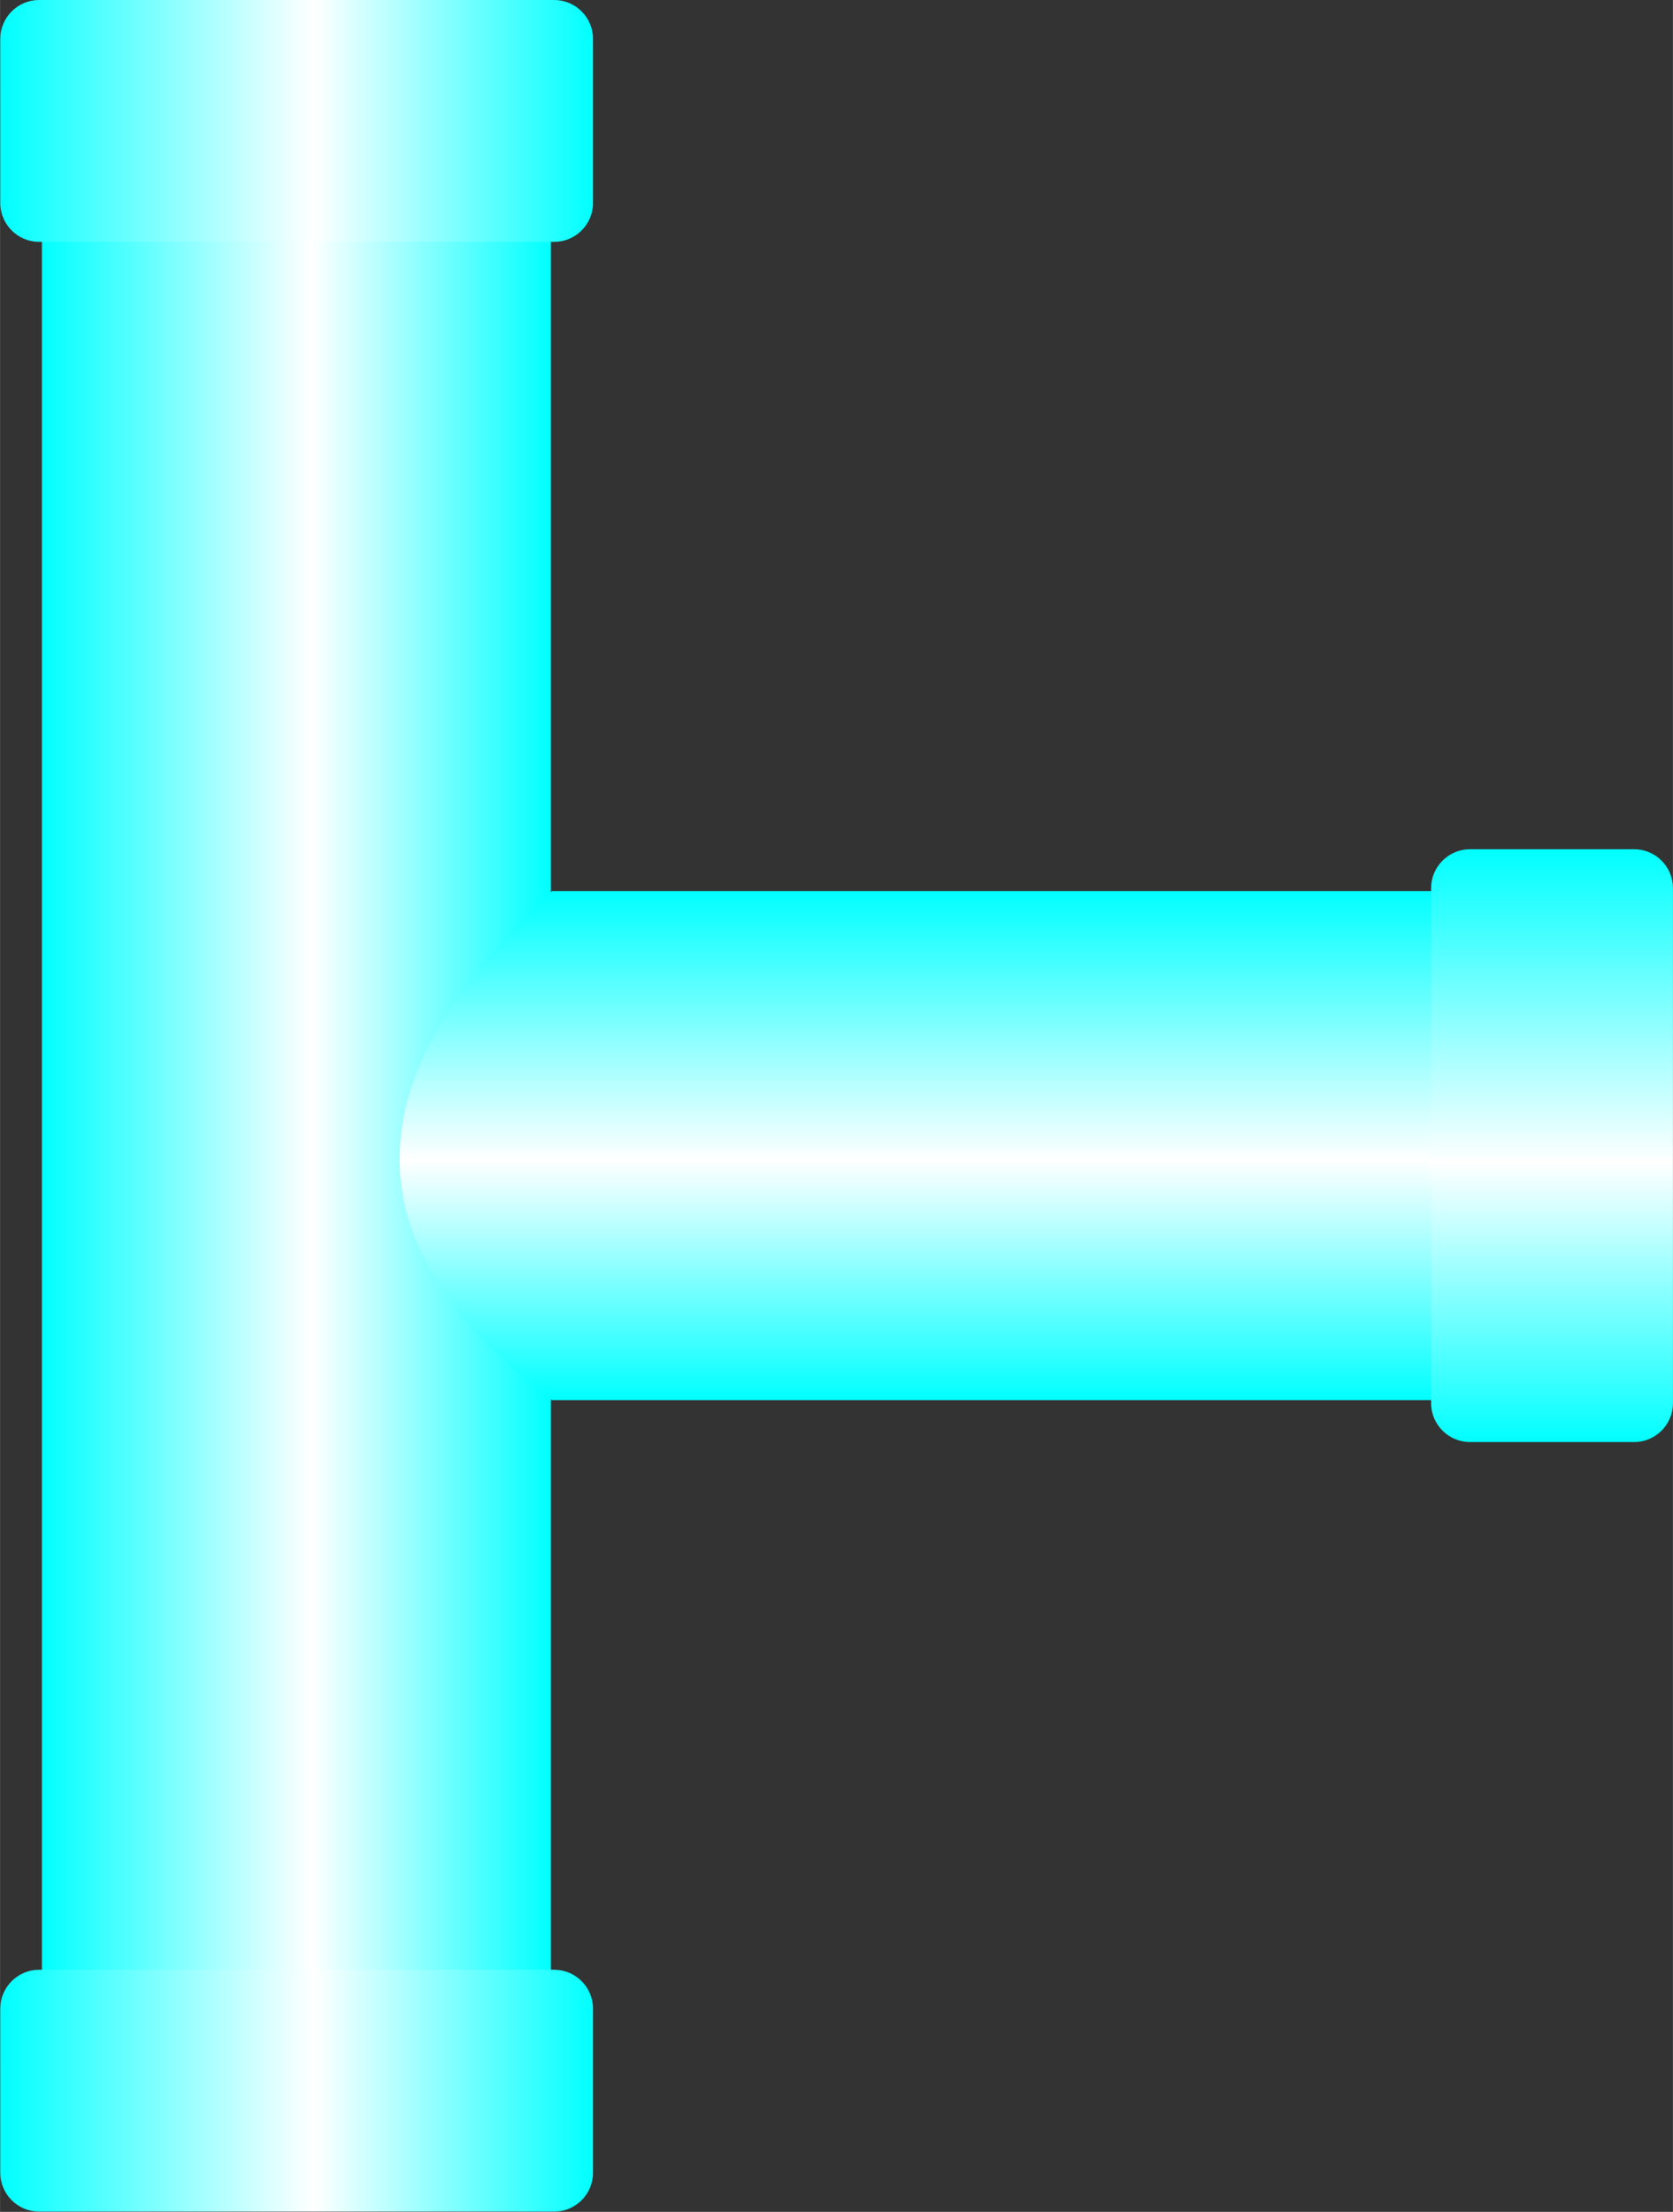 <!--?xml version="1.0" encoding="UTF-8" standalone="no"?-->
<!-- Creator: CorelDRAW -->

<svg xmlns:dc="http://purl.org/dc/elements/1.1/" xmlns:cc="http://creativecommons.org/ns#" xmlns:rdf="http://www.w3.org/1999/02/22-rdf-syntax-ns#" xmlns:svg="http://www.w3.org/2000/svg" xmlns="http://www.w3.org/2000/svg" xmlns:xlink="http://www.w3.org/1999/xlink" xmlns:sodipodi="http://sodipodi.sourceforge.net/DTD/sodipodi-0.dtd" xmlns:inkscape="http://www.inkscape.org/namespaces/inkscape" xml:space="preserve" width="21.574mm" height="28.519mm" style="shape-rendering:geometricPrecision; text-rendering:geometricPrecision; image-rendering:optimizeQuality; fill-rule:evenodd; clip-rule:evenodd" viewBox="0 0 6.994 9.246" id="svg4066" version="1.1" inkscape:version="0.48.3.1 r9886" sodipodi:docname="67.svg"><rect x="0" y="0" width="6.994" height="9.246" fill="#333333" stroke="none"/><sodipodi:namedview pagecolor="#ffffff" bordercolor="#666666" borderopacity="1" objecttolerance="10" gridtolerance="10" guidetolerance="10" inkscape:pageopacity="0" inkscape:pageshadow="2" inkscape:window-width="640" inkscape:window-height="480" id="namedview4091" showgrid="false" inkscape:zoom="2.3354656" inkscape:cx="38.221832" inkscape:cy="50.525257" inkscape:window-x="0" inkscape:window-y="0" inkscape:window-maximized="0" inkscape:current-layer="svg4066"></sodipodi:namedview>
 <defs id="defs4068">
  <style type="text/css" id="style4070">
   
    .fil4 {fill:url(#id0)}
    .fil2 {fill:url(#id1)}
    .fil3 {fill:url(#id2)}
    .fil0 {fill:url(#id3)}
    .fil1 {fill:url(#id4)}
   
  </style>
  <linearGradient id="id0" gradientUnits="userSpaceOnUse" x1="6.489" y1="3.55" x2="6.489" y2="6.028">
   <stop offset="0" style="stop-color: rgb(0, 255, 255);" id="stop4073"></stop>
   <stop offset="0.529" style="stop-color:white" id="stop4075"></stop>
   <stop offset="1" style="stop-color: rgb(0, 255, 255);" id="stop4077"></stop>
  </linearGradient>
  <linearGradient id="id1" gradientUnits="userSpaceOnUse" xlink:href="#id0" x1="-3.24191e-005" y1="8.74" x2="2.479" y2="8.74">
  </linearGradient>
  <linearGradient id="id2" gradientUnits="userSpaceOnUse" xlink:href="#id0" x1="-3.24191e-005" y1="0.506" x2="2.479" y2="0.506">
  </linearGradient>
  <linearGradient id="id3" gradientUnits="userSpaceOnUse" xlink:href="#id0" x1="0.175" y1="4.74" x2="2.303" y2="4.74">
  </linearGradient>
  <linearGradient id="id4" gradientUnits="userSpaceOnUse" xlink:href="#id0" x1="4.227" y1="3.725" x2="4.227" y2="5.853">
  </linearGradient>
 </defs>
 <g id="hmigradengt" inkscape:label="#图层_x0020_1">
  <g id="_56545800">
   <polygon id="_56638064" class="fil0" points="2.303,8.628 2.303,0.852 0.175,0.852 0.175,8.628 "></polygon>
   <path id="_56637400" class="fil1" d="M2.307 5.853l3.836 0 0 -2.128 -3.836 0c-0.822,0.76 -0.875,1.471 0,2.128z"></path>
   <path id="_56636400" class="fil2" d="M2.317 8.234l-2.154 0c-0.089,3.24191e-005 -0.162,0.073 -0.162,0.162l3.24191e-005 0.687c0,0.089 0.073,0.162 0.162,0.162l2.154 0c0.089,0 0.162,-0.073 0.162,-0.162l0 -0.687c0,-0.089 -0.073,-0.162 -0.162,-0.162z"></path>
   <path id="_56635400" class="fil3" d="M2.317 0l-2.154 0c-0.089,3.24191e-005 -0.162,0.073 -0.162,0.162l3.24191e-005 0.687c0,0.089 0.073,0.162 0.162,0.162l2.154 0c0.089,0 0.162,-0.073 0.162,-0.162l0 -0.687c0,-0.089 -0.073,-0.162 -0.162,-0.162z"></path>
   <path id="_56545824" class="fil4" d="M6.994 5.866l0 -2.154c-3.24191e-005,-0.089 -0.073,-0.162 -0.162,-0.162l-0.687 3.24191e-005c-0.089,0 -0.162,0.073 -0.162,0.162l0 2.154c0,0.089 0.073,0.162 0.162,0.162l0.687 0c0.089,0 0.162,-0.073 0.162,-0.162z"></path>
  </g>
 </g>
</svg>